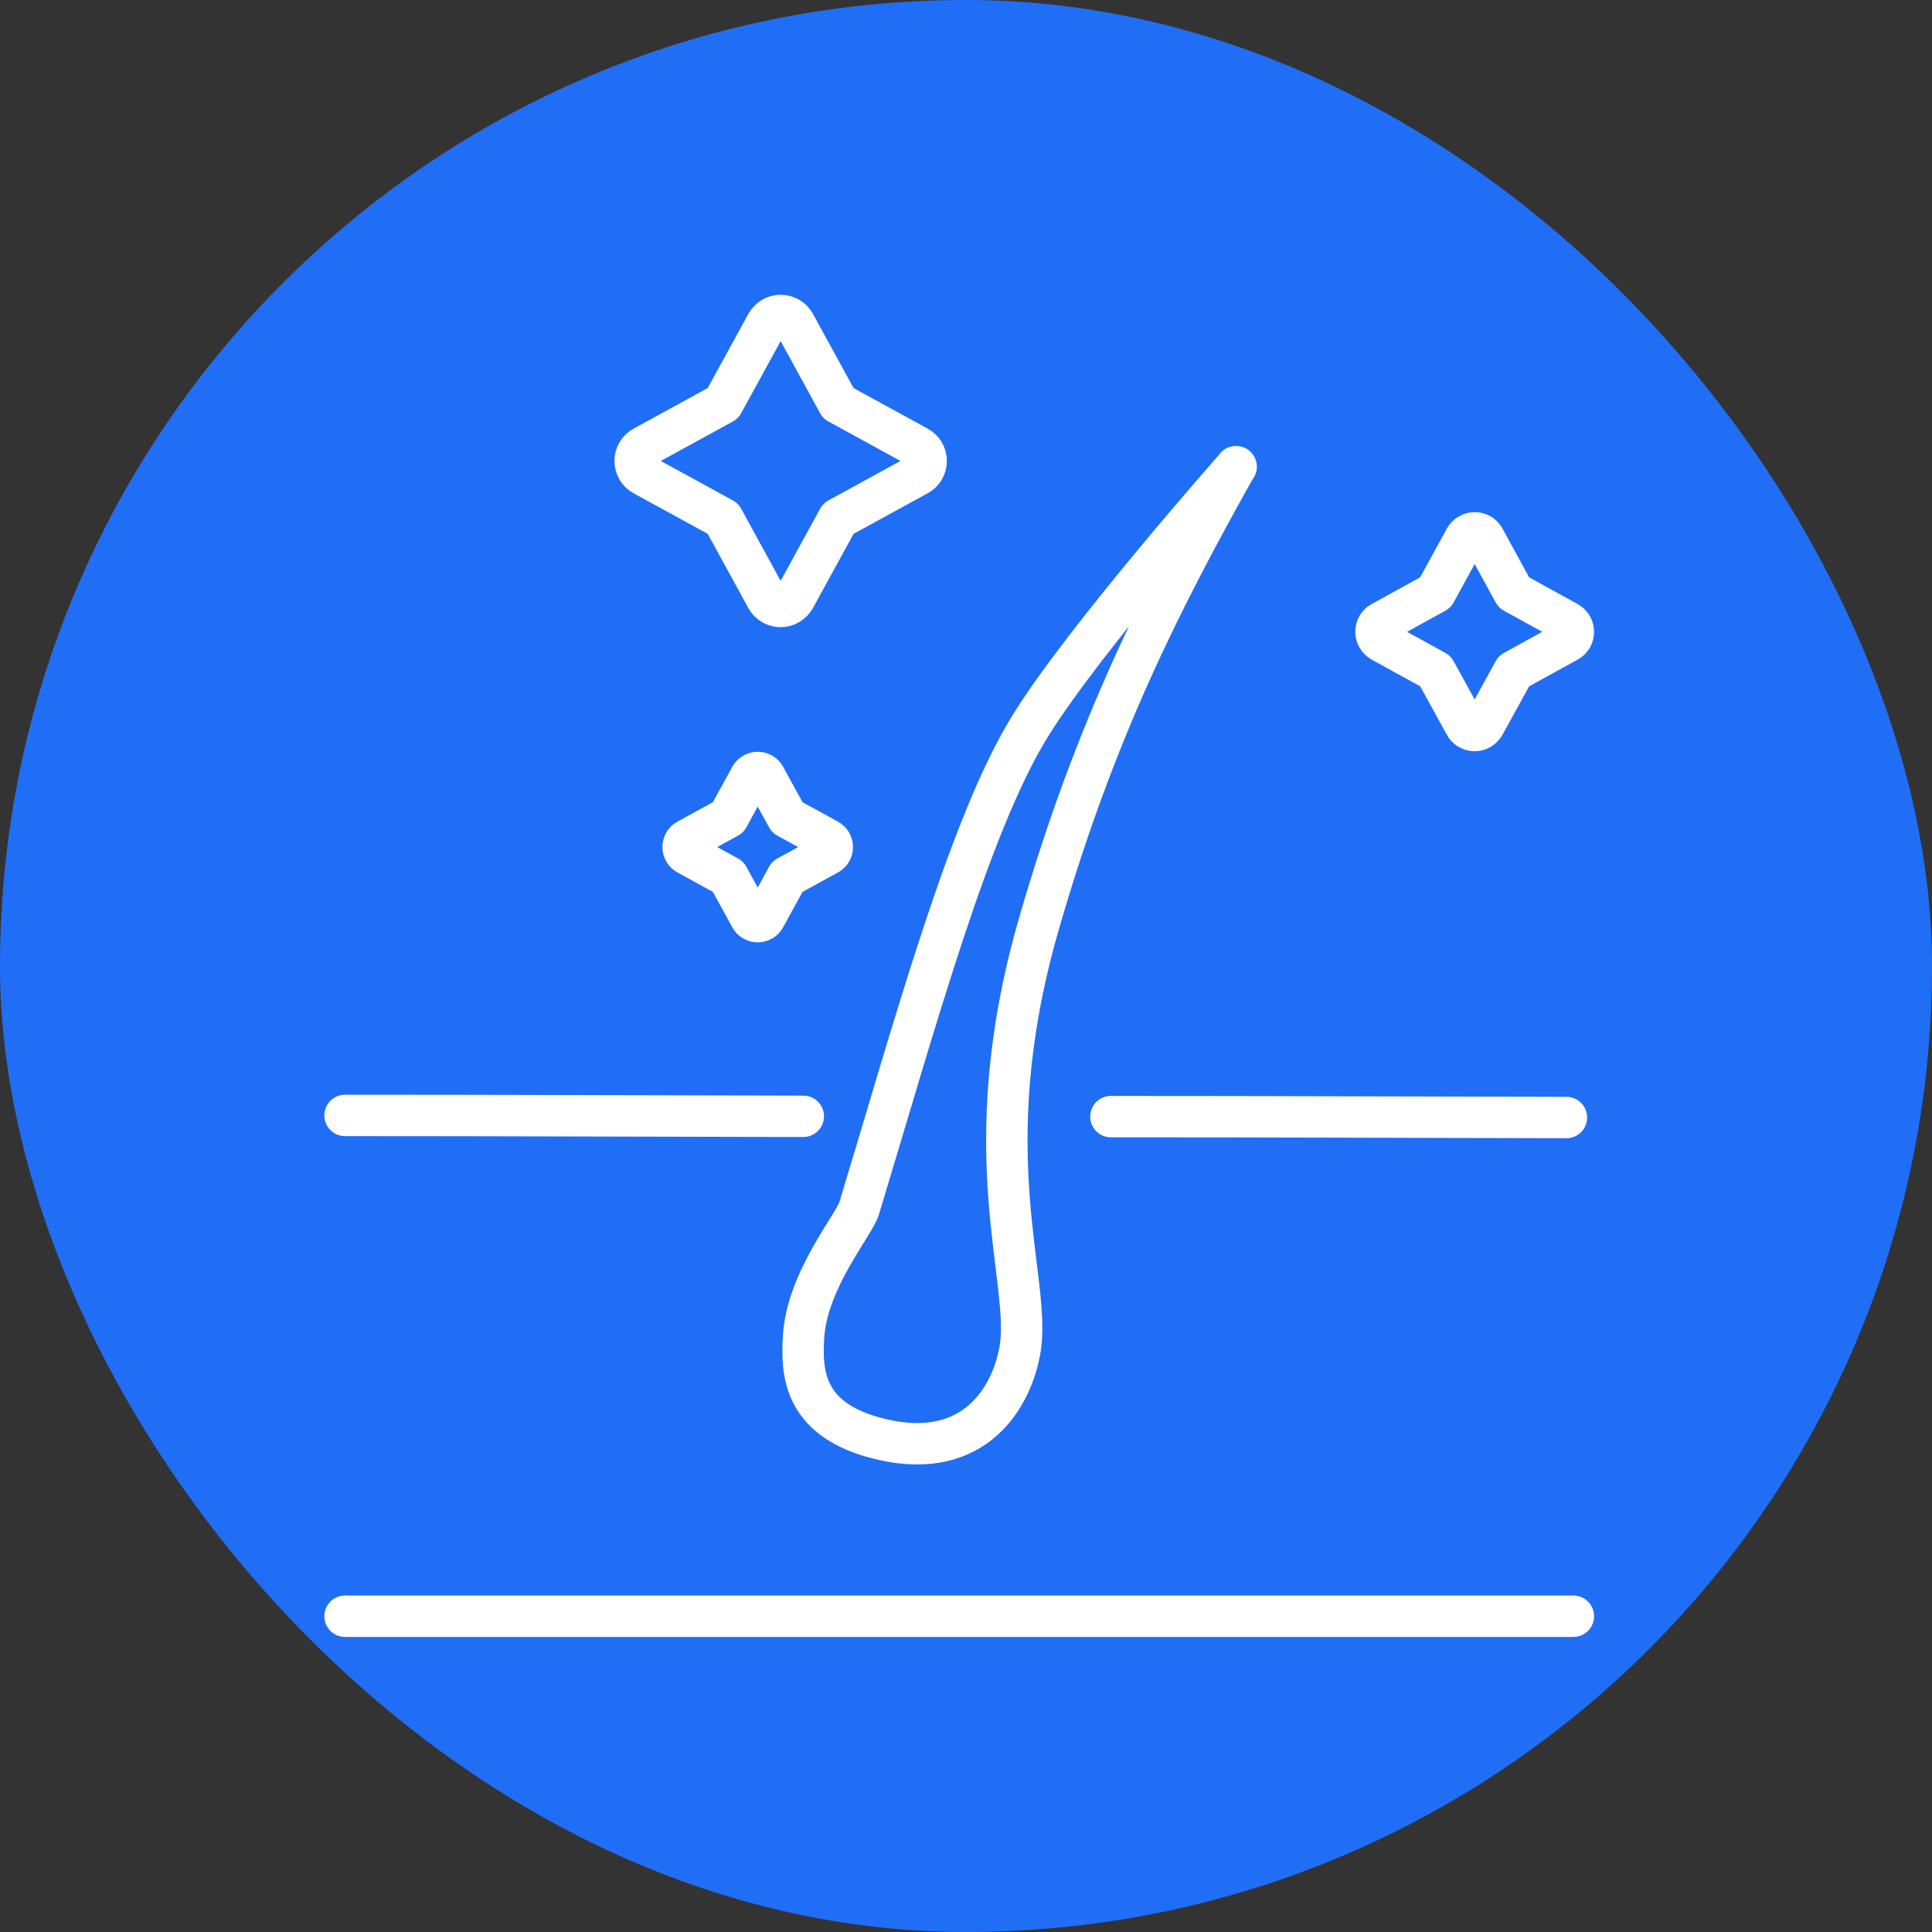 <?xml version="1.0" encoding="UTF-8"?> <svg xmlns="http://www.w3.org/2000/svg" width="56" height="56" viewBox="0 0 56 56" fill="none"><rect x="0" y="0" width="56" height="56" fill="#333333" stroke="none"/><rect width="56" height="56" rx="28" fill="#206EF6"></rect><path d="M32.2 32.366C37.328 32.366 40.276 32.384 45.404 32.392M10.001 32.331C15.015 32.331 18.27 32.349 23.284 32.357M10.001 46.847H45.605M35.831 13.527C35.831 13.527 31.465 18.462 29.872 21.026C28.087 23.896 26.495 29.785 24.902 35.026C24.754 35.507 23.398 37.1 23.293 38.727C23.223 39.786 23.293 41.09 25.314 41.659C28.096 42.437 29.277 40.661 29.558 39.165C29.934 37.135 28.175 33.512 30.109 26.792C31.754 21.087 33.705 17.316 35.822 13.527H35.831ZM18.655 13.772L20.956 15.032L22.216 17.334C22.295 17.482 22.453 17.579 22.628 17.579C22.802 17.579 22.951 17.482 23.039 17.334L24.299 15.032L26.6 13.772C26.749 13.694 26.845 13.536 26.845 13.361C26.845 13.186 26.749 13.029 26.6 12.95L24.299 11.69L23.039 9.389C22.96 9.24 22.802 9.144 22.628 9.144C22.453 9.144 22.304 9.24 22.216 9.389L20.956 11.69L18.655 12.95C18.506 13.029 18.41 13.186 18.41 13.361C18.41 13.536 18.506 13.694 18.655 13.772ZM40.049 18.594L41.606 19.451L42.464 21.009C42.516 21.114 42.63 21.175 42.744 21.175C42.858 21.175 42.962 21.114 43.024 21.009L43.881 19.451L45.439 18.594C45.544 18.541 45.605 18.427 45.605 18.314C45.605 18.2 45.544 18.095 45.439 18.034L43.881 17.176L43.024 15.61C42.971 15.505 42.858 15.444 42.744 15.444C42.63 15.444 42.525 15.505 42.464 15.61L41.606 17.176L40.049 18.034C39.944 18.086 39.883 18.2 39.883 18.314C39.883 18.427 39.944 18.532 40.049 18.594ZM19.924 24.762L21.105 25.41L21.753 26.591C21.796 26.67 21.875 26.714 21.962 26.714C22.05 26.714 22.129 26.67 22.172 26.591L22.82 25.41L24.001 24.762C24.08 24.719 24.124 24.64 24.124 24.552C24.124 24.465 24.08 24.386 24.001 24.342L22.82 23.695L22.172 22.514C22.129 22.435 22.05 22.391 21.962 22.391C21.875 22.391 21.796 22.435 21.753 22.514L21.105 23.695L19.924 24.342C19.845 24.386 19.801 24.465 19.801 24.552C19.801 24.64 19.845 24.719 19.924 24.762Z" stroke="white" stroke-width="1.2" stroke-linecap="round" stroke-linejoin="round"></path></svg> 